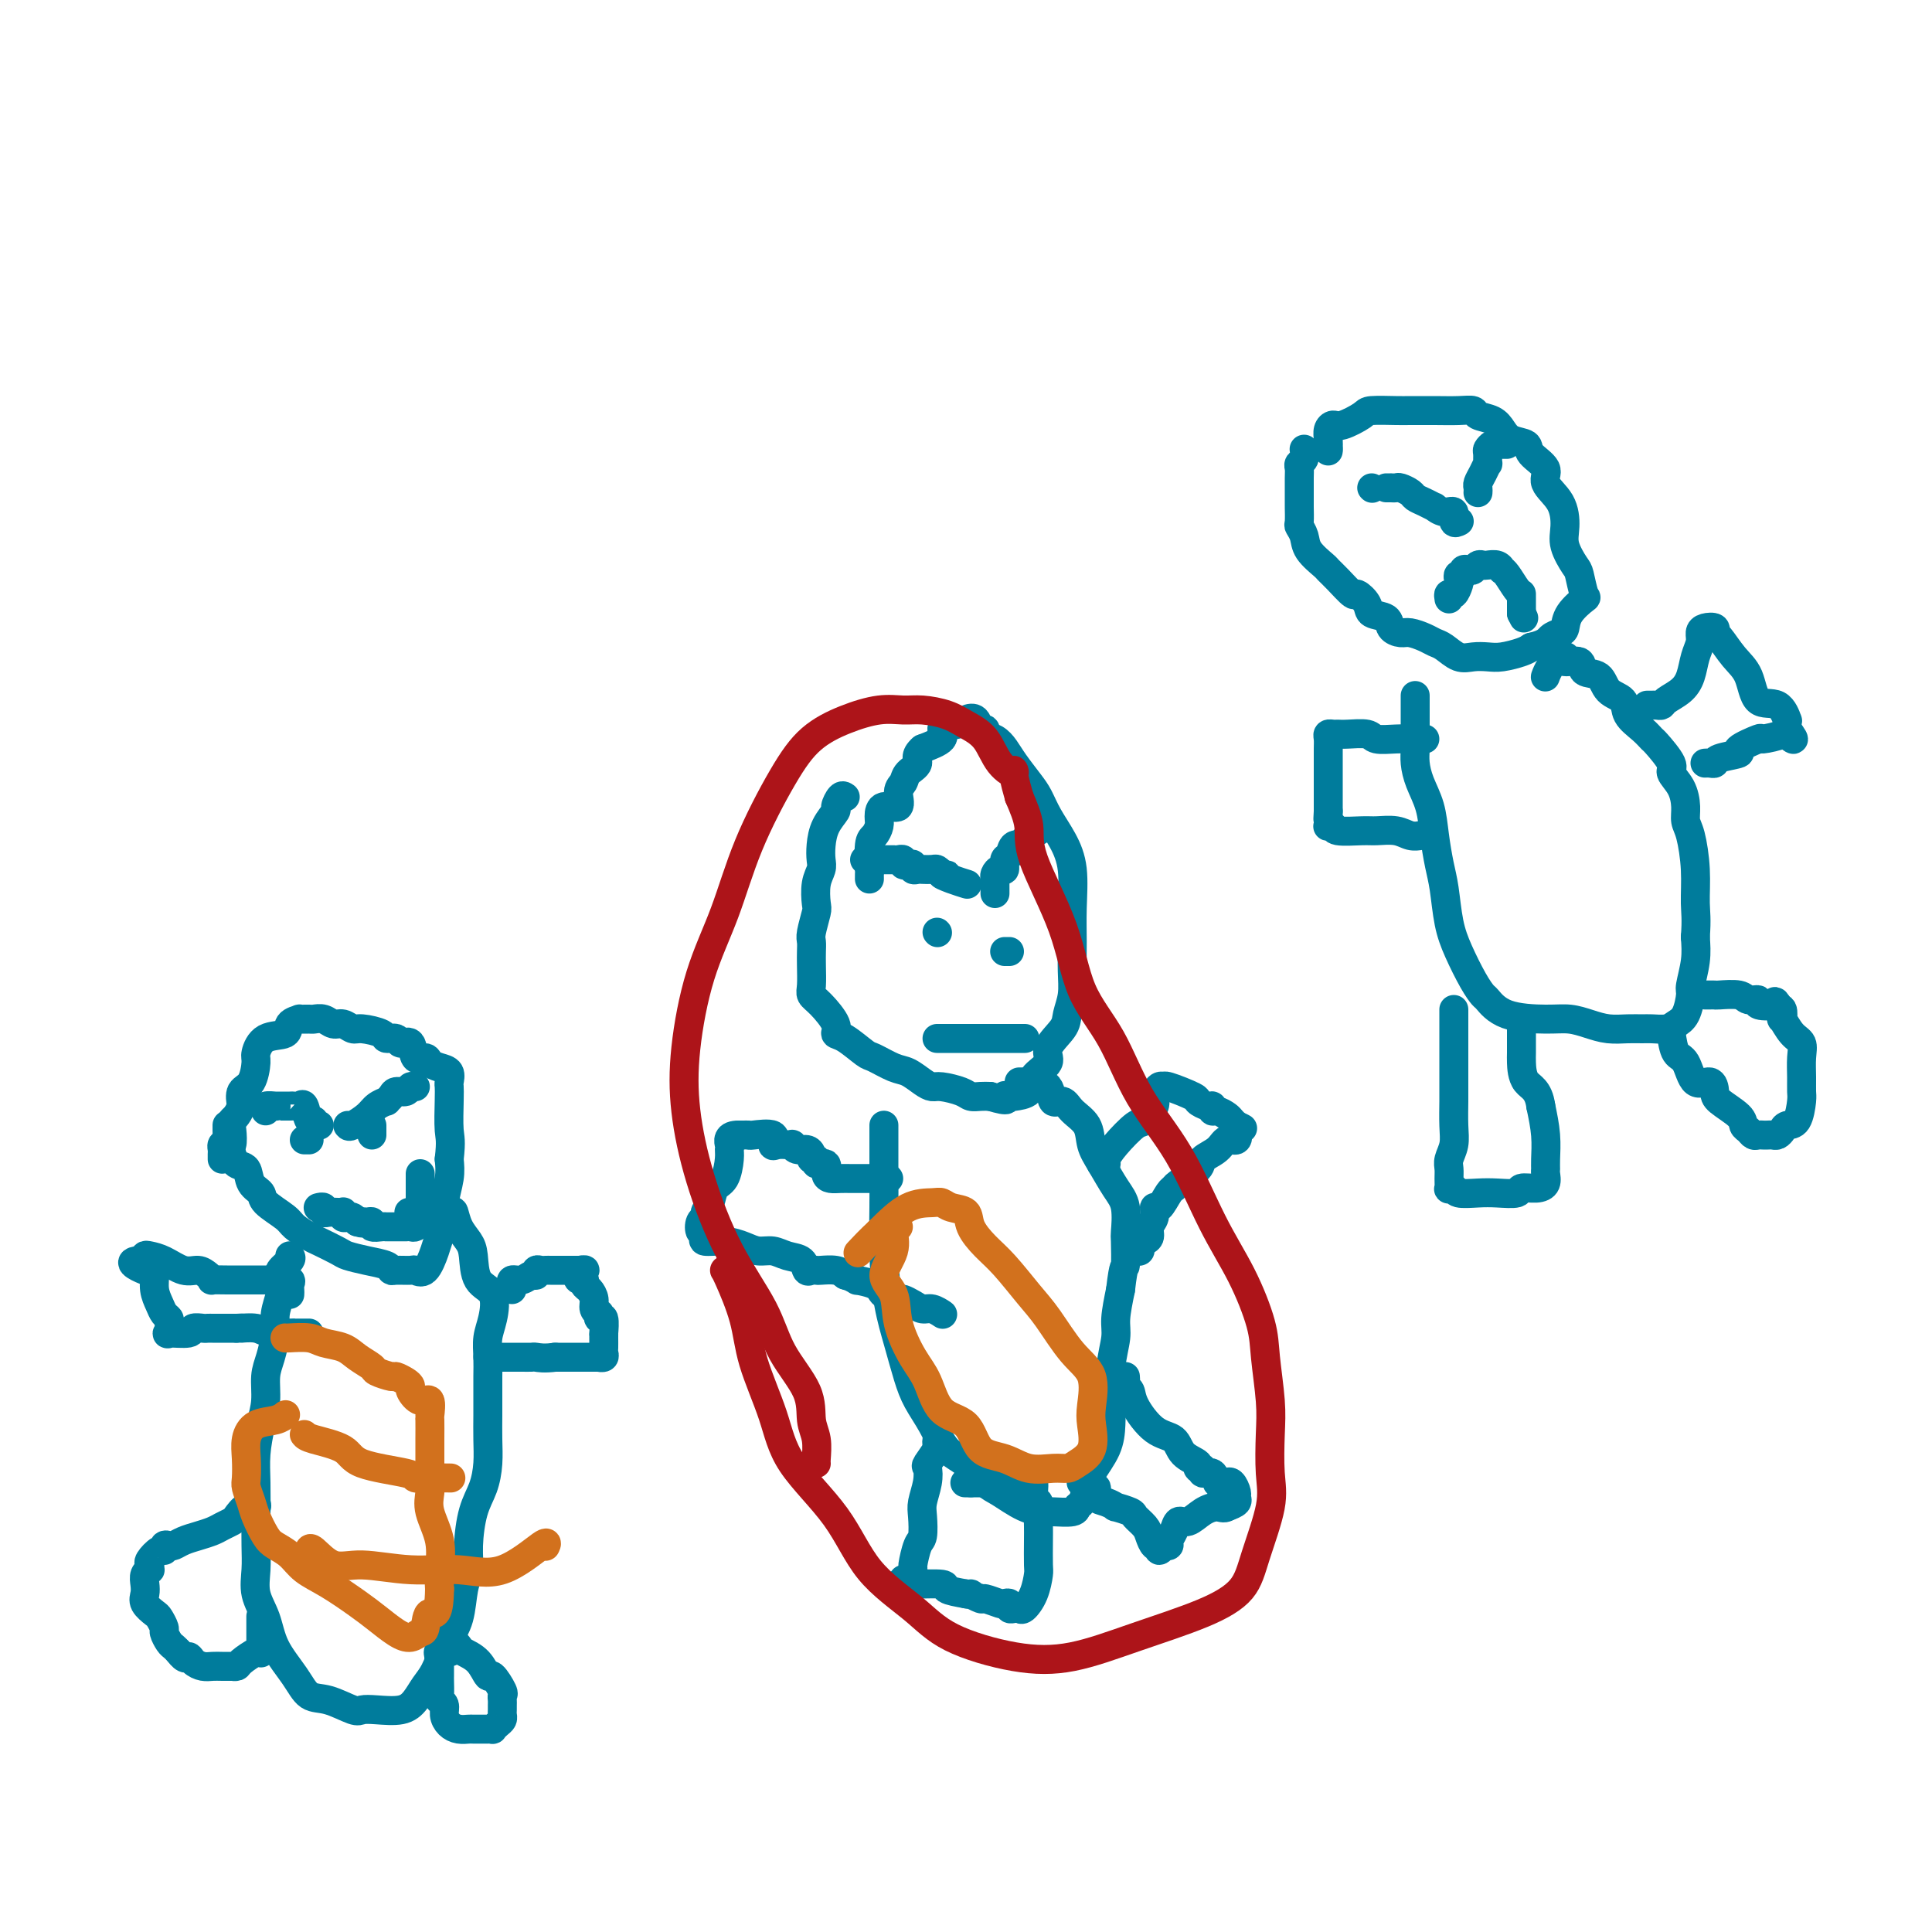 <svg viewBox='0 0 400 400' version='1.1' xmlns='http://www.w3.org/2000/svg' xmlns:xlink='http://www.w3.org/1999/xlink'><g fill='none' stroke='#007C9C' stroke-width='6' stroke-linecap='round' stroke-linejoin='round'><path d='M270,93c0.113,0.754 0.227,1.508 0,2c-0.227,0.492 -0.793,0.721 -1,1c-0.207,0.279 -0.055,0.607 0,1c0.055,0.393 0.014,0.850 0,2c-0.014,1.150 -0.000,2.993 0,4c0.000,1.007 -0.013,1.178 0,2c0.013,0.822 0.053,2.294 0,3c-0.053,0.706 -0.197,0.647 0,1c0.197,0.353 0.737,1.118 1,2c0.263,0.882 0.249,1.880 1,3c0.751,1.120 2.266,2.361 3,3c0.734,0.639 0.687,0.674 1,1c0.313,0.326 0.985,0.942 2,2c1.015,1.058 2.374,2.559 3,3c0.626,0.441 0.520,-0.177 1,0c0.480,0.177 1.546,1.147 2,2c0.454,0.853 0.294,1.587 1,2c0.706,0.413 2.276,0.506 3,1c0.724,0.494 0.603,1.390 1,2c0.397,0.610 1.313,0.936 2,1c0.687,0.064 1.146,-0.133 2,0c0.854,0.133 2.104,0.596 3,1c0.896,0.404 1.436,0.749 2,1c0.564,0.251 1.150,0.408 2,1c0.850,0.592 1.964,1.620 3,2c1.036,0.380 1.993,0.113 3,0c1.007,-0.113 2.064,-0.072 3,0c0.936,0.072 1.752,0.173 3,0c1.248,-0.173 2.928,-0.621 4,-1c1.072,-0.379 1.536,-0.690 2,-1'/><path d='M317,134c3.120,-0.708 3.422,-1.479 4,-2c0.578,-0.521 1.434,-0.791 2,-1c0.566,-0.209 0.842,-0.357 1,-1c0.158,-0.643 0.198,-1.780 1,-3c0.802,-1.220 2.365,-2.521 3,-3c0.635,-0.479 0.342,-0.136 0,-1c-0.342,-0.864 -0.733,-2.937 -1,-4c-0.267,-1.063 -0.409,-1.117 -1,-2c-0.591,-0.883 -1.630,-2.595 -2,-4c-0.370,-1.405 -0.072,-2.501 0,-4c0.072,-1.499 -0.083,-3.400 -1,-5c-0.917,-1.600 -2.595,-2.900 -3,-4c-0.405,-1.100 0.463,-1.999 0,-3c-0.463,-1.001 -2.258,-2.103 -3,-3c-0.742,-0.897 -0.430,-1.588 -1,-2c-0.570,-0.412 -2.021,-0.545 -3,-1c-0.979,-0.455 -1.485,-1.232 -2,-2c-0.515,-0.768 -1.038,-1.526 -2,-2c-0.962,-0.474 -2.362,-0.663 -3,-1c-0.638,-0.337 -0.513,-0.822 -1,-1c-0.487,-0.178 -1.584,-0.048 -3,0c-1.416,0.048 -3.150,0.015 -5,0c-1.850,-0.015 -3.815,-0.010 -5,0c-1.185,0.010 -1.588,0.027 -3,0c-1.412,-0.027 -3.832,-0.096 -5,0c-1.168,0.096 -1.083,0.357 -2,1c-0.917,0.643 -2.834,1.667 -4,2c-1.166,0.333 -1.581,-0.024 -2,0c-0.419,0.024 -0.844,0.430 -1,1c-0.156,0.570 -0.045,1.306 0,2c0.045,0.694 0.022,1.347 0,2'/><path d='M275,93c0.000,0.667 0.000,0.333 0,0'/><path d='M284,101c0.000,0.000 0.100,0.100 0.1,0.1'/><path d='M287,101c0.449,0.002 0.898,0.003 1,0c0.102,-0.003 -0.142,-0.012 0,0c0.142,0.012 0.670,0.044 1,0c0.330,-0.044 0.460,-0.165 1,0c0.540,0.165 1.488,0.618 2,1c0.512,0.382 0.588,0.695 1,1c0.412,0.305 1.162,0.601 2,1c0.838,0.399 1.765,0.899 2,1c0.235,0.101 -0.220,-0.197 0,0c0.220,0.197 1.117,0.890 2,1c0.883,0.110 1.752,-0.362 2,0c0.248,0.362 -0.126,1.559 0,2c0.126,0.441 0.750,0.126 1,0c0.250,-0.126 0.125,-0.063 0,0'/><path d='M306,102c0.022,-0.353 0.044,-0.706 0,-1c-0.044,-0.294 -0.155,-0.531 0,-1c0.155,-0.469 0.577,-1.172 1,-2c0.423,-0.828 0.849,-1.781 1,-2c0.151,-0.219 0.029,0.295 0,0c-0.029,-0.295 0.035,-1.400 0,-2c-0.035,-0.600 -0.168,-0.697 0,-1c0.168,-0.303 0.637,-0.813 1,-1c0.363,-0.187 0.619,-0.050 1,0c0.381,0.050 0.886,0.013 1,0c0.114,-0.013 -0.161,-0.004 0,0c0.161,0.004 0.760,0.001 1,0c0.240,-0.001 0.120,-0.001 0,0'/><path d='M300,124c-0.084,-0.478 -0.167,-0.955 0,-1c0.167,-0.045 0.585,0.343 1,0c0.415,-0.343 0.828,-1.416 1,-2c0.172,-0.584 0.101,-0.679 0,-1c-0.101,-0.321 -0.234,-0.870 0,-1c0.234,-0.130 0.836,0.157 1,0c0.164,-0.157 -0.111,-0.760 0,-1c0.111,-0.240 0.606,-0.117 1,0c0.394,0.117 0.686,0.226 1,0c0.314,-0.226 0.648,-0.789 1,-1c0.352,-0.211 0.721,-0.071 1,0c0.279,0.071 0.469,0.073 1,0c0.531,-0.073 1.403,-0.219 2,0c0.597,0.219 0.920,0.805 1,1c0.080,0.195 -0.084,-0.000 0,0c0.084,0.000 0.415,0.195 1,1c0.585,0.805 1.425,2.219 2,3c0.575,0.781 0.886,0.930 1,1c0.114,0.070 0.030,0.060 0,0c-0.030,-0.060 -0.008,-0.171 0,0c0.008,0.171 0.002,0.623 0,1c-0.002,0.377 -0.001,0.678 0,1c0.001,0.322 0.000,0.663 0,1c-0.000,0.337 -0.000,0.668 0,1'/><path d='M315,127c0.833,1.667 0.417,0.833 0,0'/><path d='M47,233c0.002,-0.057 0.004,-0.115 0,0c-0.004,0.115 -0.013,0.402 0,1c0.013,0.598 0.049,1.506 0,2c-0.049,0.494 -0.183,0.573 0,1c0.183,0.427 0.684,1.203 1,2c0.316,0.797 0.449,1.616 1,2c0.551,0.384 1.520,0.333 2,1c0.480,0.667 0.469,2.051 1,3c0.531,0.949 1.603,1.463 2,2c0.397,0.537 0.121,1.099 1,2c0.879,0.901 2.915,2.143 4,3c1.085,0.857 1.220,1.329 2,2c0.780,0.671 2.206,1.542 3,2c0.794,0.458 0.955,0.504 2,1c1.045,0.496 2.973,1.443 4,2c1.027,0.557 1.152,0.724 2,1c0.848,0.276 2.420,0.663 4,1c1.580,0.337 3.168,0.625 4,1c0.832,0.375 0.908,0.836 1,1c0.092,0.164 0.199,0.031 1,0c0.801,-0.031 2.294,0.039 3,0c0.706,-0.039 0.624,-0.187 1,0c0.376,0.187 1.210,0.708 2,0c0.790,-0.708 1.536,-2.646 2,-4c0.464,-1.354 0.646,-2.122 1,-3c0.354,-0.878 0.878,-1.864 1,-3c0.122,-1.136 -0.160,-2.421 0,-4c0.160,-1.579 0.760,-3.451 1,-5c0.240,-1.549 0.120,-2.774 0,-4'/><path d='M93,240c0.465,-3.981 0.126,-4.432 0,-6c-0.126,-1.568 -0.039,-4.251 0,-6c0.039,-1.749 0.032,-2.562 0,-3c-0.032,-0.438 -0.087,-0.500 0,-1c0.087,-0.500 0.318,-1.437 0,-2c-0.318,-0.563 -1.183,-0.751 -2,-1c-0.817,-0.249 -1.585,-0.559 -2,-1c-0.415,-0.441 -0.477,-1.012 -1,-1c-0.523,0.012 -1.507,0.606 -2,0c-0.493,-0.606 -0.497,-2.414 -1,-3c-0.503,-0.586 -1.507,0.049 -2,0c-0.493,-0.049 -0.474,-0.783 -1,-1c-0.526,-0.217 -1.597,0.081 -2,0c-0.403,-0.081 -0.138,-0.543 -1,-1c-0.862,-0.457 -2.849,-0.911 -4,-1c-1.151,-0.089 -1.464,0.186 -2,0c-0.536,-0.186 -1.294,-0.835 -2,-1c-0.706,-0.165 -1.360,0.152 -2,0c-0.640,-0.152 -1.266,-0.773 -2,-1c-0.734,-0.227 -1.577,-0.059 -2,0c-0.423,0.059 -0.425,0.009 -1,0c-0.575,-0.009 -1.722,0.023 -2,0c-0.278,-0.023 0.314,-0.101 0,0c-0.314,0.101 -1.534,0.381 -2,1c-0.466,0.619 -0.179,1.577 -1,2c-0.821,0.423 -2.749,0.311 -4,1c-1.251,0.689 -1.824,2.179 -2,3c-0.176,0.821 0.046,0.973 0,2c-0.046,1.027 -0.358,2.930 -1,4c-0.642,1.070 -1.612,1.306 -2,2c-0.388,0.694 -0.194,1.847 0,3'/><path d='M50,229c-0.914,2.308 -1.699,2.579 -2,3c-0.301,0.421 -0.119,0.991 0,2c0.119,1.009 0.176,2.455 0,3c-0.176,0.545 -0.583,0.188 -1,0c-0.417,-0.188 -0.844,-0.208 -1,0c-0.156,0.208 -0.042,0.643 0,1c0.042,0.357 0.011,0.634 0,1c-0.011,0.366 -0.003,0.819 0,1c0.003,0.181 0.002,0.091 0,0'/><path d='M55,230c-0.231,-0.423 -0.461,-0.845 0,-1c0.461,-0.155 1.615,-0.042 2,0c0.385,0.042 0.001,0.012 0,0c-0.001,-0.012 0.381,-0.006 1,0c0.619,0.006 1.475,0.013 2,0c0.525,-0.013 0.719,-0.047 1,0c0.281,0.047 0.649,0.174 1,0c0.351,-0.174 0.686,-0.649 1,0c0.314,0.649 0.606,2.423 1,3c0.394,0.577 0.890,-0.041 1,0c0.110,0.041 -0.167,0.743 0,1c0.167,0.257 0.777,0.069 1,0c0.223,-0.069 0.060,-0.019 0,0c-0.060,0.019 -0.017,0.005 0,0c0.017,-0.005 0.009,-0.003 0,0'/><path d='M72,233c0.127,0.174 0.254,0.349 1,0c0.746,-0.349 2.112,-1.220 3,-2c0.888,-0.780 1.298,-1.467 2,-2c0.702,-0.533 1.698,-0.912 2,-1c0.302,-0.088 -0.088,0.116 0,0c0.088,-0.116 0.654,-0.553 1,-1c0.346,-0.447 0.471,-0.904 1,-1c0.529,-0.096 1.461,0.170 2,0c0.539,-0.170 0.683,-0.777 1,-1c0.317,-0.223 0.805,-0.064 1,0c0.195,0.064 0.098,0.032 0,0'/><path d='M77,233c0.000,0.311 0.000,0.622 0,1c0.000,0.378 0.000,0.822 0,1c0.000,0.178 0.000,0.089 0,0'/><path d='M63,236c0.417,0.000 0.833,0.000 1,0c0.167,0.000 0.083,0.000 0,0'/><path d='M66,250c-0.118,0.030 -0.235,0.061 0,0c0.235,-0.061 0.823,-0.212 1,0c0.177,0.212 -0.058,0.788 0,1c0.058,0.212 0.407,0.061 1,0c0.593,-0.061 1.430,-0.030 2,0c0.570,0.030 0.874,0.060 1,0c0.126,-0.060 0.075,-0.209 0,0c-0.075,0.209 -0.175,0.778 0,1c0.175,0.222 0.624,0.098 1,0c0.376,-0.098 0.679,-0.171 1,0c0.321,0.171 0.661,0.585 1,1'/><path d='M74,253c1.422,0.460 0.976,0.109 1,0c0.024,-0.109 0.518,0.023 1,0c0.482,-0.023 0.951,-0.202 1,0c0.049,0.202 -0.323,0.786 0,1c0.323,0.214 1.342,0.057 2,0c0.658,-0.057 0.955,-0.015 1,0c0.045,0.015 -0.160,0.004 0,0c0.160,-0.004 0.687,-0.001 1,0c0.313,0.001 0.412,0.001 1,0c0.588,-0.001 1.664,-0.004 2,0c0.336,0.004 -0.068,0.013 0,0c0.068,-0.013 0.607,-0.050 1,0c0.393,0.050 0.641,0.186 1,0c0.359,-0.186 0.828,-0.694 1,-1c0.172,-0.306 0.046,-0.411 0,-1c-0.046,-0.589 -0.012,-1.663 0,-2c0.012,-0.337 0.003,0.063 0,0c-0.003,-0.063 -0.001,-0.589 0,-1c0.001,-0.411 0.000,-0.705 0,-1'/><path d='M87,248c0.000,-0.932 0.000,-0.761 0,-1c0.000,-0.239 0.000,-0.887 0,-1c0.000,-0.113 0.000,0.310 0,0c0.000,-0.310 0.000,-1.353 0,-2c0.000,-0.647 0.000,-0.899 0,-1c0.000,-0.101 0.000,-0.050 0,0'/><path d='M175,165c-0.295,-0.213 -0.591,-0.427 -1,0c-0.409,0.427 -0.933,1.493 -1,2c-0.067,0.507 0.323,0.453 0,1c-0.323,0.547 -1.358,1.695 -2,3c-0.642,1.305 -0.890,2.766 -1,4c-0.110,1.234 -0.081,2.240 0,3c0.081,0.760 0.214,1.275 0,2c-0.214,0.725 -0.775,1.661 -1,3c-0.225,1.339 -0.113,3.082 0,4c0.113,0.918 0.226,1.010 0,2c-0.226,0.990 -0.792,2.877 -1,4c-0.208,1.123 -0.057,1.480 0,2c0.057,0.520 0.020,1.201 0,2c-0.020,0.799 -0.022,1.716 0,3c0.022,1.284 0.068,2.936 0,4c-0.068,1.064 -0.249,1.540 0,2c0.249,0.460 0.928,0.905 2,2c1.072,1.095 2.536,2.842 3,4c0.464,1.158 -0.073,1.729 0,2c0.073,0.271 0.757,0.243 2,1c1.243,0.757 3.047,2.300 4,3c0.953,0.700 1.057,0.556 2,1c0.943,0.444 2.726,1.477 4,2c1.274,0.523 2.040,0.535 3,1c0.960,0.465 2.116,1.382 3,2c0.884,0.618 1.497,0.936 2,1c0.503,0.064 0.897,-0.127 2,0c1.103,0.127 2.914,0.570 4,1c1.086,0.430 1.446,0.847 2,1c0.554,0.153 1.301,0.044 2,0c0.699,-0.044 1.349,-0.022 2,0'/><path d='M205,227c4.644,1.394 3.255,0.379 3,0c-0.255,-0.379 0.623,-0.121 1,0c0.377,0.121 0.252,0.105 1,0c0.748,-0.105 2.369,-0.300 3,-1c0.631,-0.700 0.273,-1.905 1,-3c0.727,-1.095 2.538,-2.080 3,-3c0.462,-0.920 -0.426,-1.774 0,-3c0.426,-1.226 2.167,-2.826 3,-4c0.833,-1.174 0.759,-1.924 1,-3c0.241,-1.076 0.798,-2.478 1,-4c0.202,-1.522 0.049,-3.165 0,-5c-0.049,-1.835 0.005,-3.862 0,-6c-0.005,-2.138 -0.071,-4.386 0,-7c0.071,-2.614 0.277,-5.594 0,-8c-0.277,-2.406 -1.036,-4.237 -2,-6c-0.964,-1.763 -2.131,-3.459 -3,-5c-0.869,-1.541 -1.440,-2.927 -2,-4c-0.560,-1.073 -1.111,-1.831 -2,-3c-0.889,-1.169 -2.118,-2.748 -3,-4c-0.882,-1.252 -1.416,-2.176 -2,-3c-0.584,-0.824 -1.216,-1.549 -2,-2c-0.784,-0.451 -1.719,-0.630 -2,-1c-0.281,-0.370 0.090,-0.932 0,-1c-0.090,-0.068 -0.643,0.360 -1,0c-0.357,-0.360 -0.517,-1.506 -1,-2c-0.483,-0.494 -1.289,-0.337 -2,0c-0.711,0.337 -1.326,0.853 -2,1c-0.674,0.147 -1.408,-0.074 -2,0c-0.592,0.074 -1.044,0.443 -1,1c0.044,0.557 0.584,1.302 0,2c-0.584,0.698 -2.292,1.349 -4,2'/><path d='M191,155c-1.818,1.514 -0.863,2.298 -1,3c-0.137,0.702 -1.368,1.321 -2,2c-0.632,0.679 -0.667,1.417 -1,2c-0.333,0.583 -0.964,1.009 -1,2c-0.036,0.991 0.524,2.545 0,3c-0.524,0.455 -2.130,-0.191 -3,0c-0.870,0.191 -1.004,1.218 -1,2c0.004,0.782 0.145,1.319 0,2c-0.145,0.681 -0.575,1.507 -1,2c-0.425,0.493 -0.846,0.654 -1,2c-0.154,1.346 -0.041,3.876 0,5c0.041,1.124 0.011,0.841 0,1c-0.011,0.159 -0.003,0.760 0,1c0.003,0.240 0.002,0.120 0,0'/><path d='M179,178c0.335,0.000 0.671,0.000 1,0c0.329,-0.000 0.653,-0.000 1,0c0.347,0.000 0.719,0.000 1,0c0.281,-0.000 0.472,-0.001 1,0c0.528,0.001 1.395,0.004 2,0c0.605,-0.004 0.949,-0.015 1,0c0.051,0.015 -0.193,0.056 0,0c0.193,-0.056 0.821,-0.207 1,0c0.179,0.207 -0.092,0.774 0,1c0.092,0.226 0.549,0.113 1,0c0.451,-0.113 0.898,-0.226 1,0c0.102,0.226 -0.141,0.792 0,1c0.141,0.208 0.668,0.059 1,0c0.332,-0.059 0.471,-0.026 1,0c0.529,0.026 1.450,0.045 2,0c0.550,-0.045 0.729,-0.156 1,0c0.271,0.156 0.636,0.578 1,1'/><path d='M195,181c2.403,0.420 0.409,-0.031 0,0c-0.409,0.031 0.767,0.544 2,1c1.233,0.456 2.524,0.853 3,1c0.476,0.147 0.136,0.042 0,0c-0.136,-0.042 -0.068,-0.021 0,0'/><path d='M206,185c0.002,-0.334 0.003,-0.668 0,-1c-0.003,-0.332 -0.011,-0.661 0,-1c0.011,-0.339 0.041,-0.686 0,-1c-0.041,-0.314 -0.151,-0.593 0,-1c0.151,-0.407 0.564,-0.940 1,-1c0.436,-0.060 0.895,0.353 1,0c0.105,-0.353 -0.145,-1.472 0,-2c0.145,-0.528 0.684,-0.467 1,-1c0.316,-0.533 0.410,-1.662 1,-2c0.590,-0.338 1.678,0.116 2,0c0.322,-0.116 -0.120,-0.802 0,-1c0.120,-0.198 0.803,0.090 1,0c0.197,-0.090 -0.092,-0.560 0,-1c0.092,-0.440 0.563,-0.849 1,-1c0.437,-0.151 0.839,-0.043 1,0c0.161,0.043 0.080,0.022 0,0'/><path d='M194,193c0.000,0.000 0.100,0.100 0.1,0.1'/><path d='M208,197c0.417,0.000 0.833,0.000 1,0c0.167,0.000 0.083,0.000 0,0'/><path d='M194,215c0.429,0.000 0.859,0.000 1,0c0.141,0.000 -0.005,-0.000 0,0c0.005,0.000 0.161,0.000 1,0c0.839,-0.000 2.361,0.000 3,0c0.639,0.000 0.395,0.000 1,0c0.605,0.000 2.060,0.000 3,0c0.940,-0.000 1.364,0.000 2,0c0.636,0.000 1.484,-0.000 2,0c0.516,0.000 0.699,0.000 1,0c0.301,0.000 0.720,0.000 1,0c0.280,0.000 0.422,0.000 1,0c0.578,0.000 1.594,0.000 2,0c0.406,-0.000 0.203,0.000 0,0'/><path d='M60,260c0.224,0.239 0.448,0.479 0,1c-0.448,0.521 -1.569,1.324 -2,2c-0.431,0.676 -0.171,1.227 0,2c0.171,0.773 0.252,1.770 0,3c-0.252,1.230 -0.837,2.695 -1,4c-0.163,1.305 0.097,2.451 0,4c-0.097,1.549 -0.552,3.501 -1,5c-0.448,1.499 -0.891,2.544 -1,4c-0.109,1.456 0.114,3.322 0,5c-0.114,1.678 -0.567,3.168 -1,5c-0.433,1.832 -0.848,4.004 -1,6c-0.152,1.996 -0.043,3.814 0,6c0.043,2.186 0.018,4.740 0,7c-0.018,2.260 -0.029,4.227 0,6c0.029,1.773 0.097,3.352 0,5c-0.097,1.648 -0.361,3.367 0,5c0.361,1.633 1.347,3.182 2,5c0.653,1.818 0.973,3.906 2,6c1.027,2.094 2.760,4.193 4,6c1.240,1.807 1.985,3.321 3,4c1.015,0.679 2.298,0.523 4,1c1.702,0.477 3.821,1.587 5,2c1.179,0.413 1.418,0.130 2,0c0.582,-0.130 1.507,-0.105 3,0c1.493,0.105 3.555,0.291 5,0c1.445,-0.291 2.274,-1.057 3,-2c0.726,-0.943 1.349,-2.062 2,-3c0.651,-0.938 1.329,-1.697 2,-3c0.671,-1.303 1.336,-3.152 2,-5'/><path d='M92,341c1.564,-2.747 2.474,-4.114 3,-6c0.526,-1.886 0.669,-4.292 1,-6c0.331,-1.708 0.849,-2.717 1,-4c0.151,-1.283 -0.065,-2.838 0,-5c0.065,-2.162 0.410,-4.931 1,-7c0.590,-2.069 1.426,-3.438 2,-5c0.574,-1.562 0.886,-3.316 1,-5c0.114,-1.684 0.031,-3.296 0,-5c-0.031,-1.704 -0.009,-3.498 0,-5c0.009,-1.502 0.005,-2.710 0,-4c-0.005,-1.290 -0.013,-2.660 0,-4c0.013,-1.340 0.046,-2.649 0,-4c-0.046,-1.351 -0.169,-2.742 0,-4c0.169,-1.258 0.632,-2.381 1,-4c0.368,-1.619 0.642,-3.735 0,-5c-0.642,-1.265 -2.200,-1.681 -3,-3c-0.800,-1.319 -0.842,-3.541 -1,-5c-0.158,-1.459 -0.431,-2.156 -1,-3c-0.569,-0.844 -1.435,-1.834 -2,-3c-0.565,-1.166 -0.828,-2.509 -1,-3c-0.172,-0.491 -0.253,-0.132 -1,0c-0.747,0.132 -2.159,0.035 -3,0c-0.841,-0.035 -1.111,-0.010 -2,0c-0.889,0.010 -2.397,0.003 -3,0c-0.603,-0.003 -0.302,-0.001 0,0'/><path d='M183,233c0.000,-0.032 0.000,-0.064 0,0c-0.000,0.064 -0.001,0.225 0,1c0.001,0.775 0.002,2.165 0,4c-0.002,1.835 -0.009,4.116 0,6c0.009,1.884 0.033,3.371 0,6c-0.033,2.629 -0.123,6.400 0,10c0.123,3.600 0.459,7.028 1,10c0.541,2.972 1.288,5.489 2,8c0.712,2.511 1.390,5.016 2,7c0.610,1.984 1.154,3.445 2,5c0.846,1.555 1.996,3.202 3,5c1.004,1.798 1.864,3.746 3,5c1.136,1.254 2.549,1.814 4,3c1.451,1.186 2.939,2.997 4,4c1.061,1.003 1.696,1.198 3,2c1.304,0.802 3.277,2.211 5,3c1.723,0.789 3.197,0.956 4,1c0.803,0.044 0.937,-0.036 2,0c1.063,0.036 3.056,0.188 4,0c0.944,-0.188 0.838,-0.716 1,-1c0.162,-0.284 0.593,-0.322 1,-1c0.407,-0.678 0.789,-1.995 1,-3c0.211,-1.005 0.252,-1.698 1,-3c0.748,-1.302 2.204,-3.212 3,-5c0.796,-1.788 0.930,-3.452 1,-5c0.070,-1.548 0.074,-2.978 0,-5c-0.074,-2.022 -0.226,-4.635 0,-7c0.226,-2.365 0.830,-4.483 1,-6c0.170,-1.517 -0.094,-2.433 0,-4c0.094,-1.567 0.547,-3.783 1,-6'/><path d='M232,267c0.689,-5.948 0.912,-4.319 1,-5c0.088,-0.681 0.042,-3.673 0,-5c-0.042,-1.327 -0.081,-0.991 0,-2c0.081,-1.009 0.283,-3.365 0,-5c-0.283,-1.635 -1.052,-2.548 -2,-4c-0.948,-1.452 -2.074,-3.441 -3,-5c-0.926,-1.559 -1.653,-2.688 -2,-4c-0.347,-1.312 -0.315,-2.807 -1,-4c-0.685,-1.193 -2.089,-2.085 -3,-3c-0.911,-0.915 -1.330,-1.853 -2,-2c-0.670,-0.147 -1.590,0.496 -2,0c-0.410,-0.496 -0.309,-2.133 -1,-3c-0.691,-0.867 -2.175,-0.964 -3,-1c-0.825,-0.036 -0.992,-0.010 -1,0c-0.008,0.010 0.142,0.003 0,0c-0.142,-0.003 -0.577,-0.001 -1,0c-0.423,0.001 -0.835,0.000 -1,0c-0.165,-0.000 -0.082,-0.000 0,0'/><path d='M293,144c0.000,0.525 0.000,1.050 0,1c-0.000,-0.050 -0.001,-0.674 0,0c0.001,0.674 0.002,2.647 0,4c-0.002,1.353 -0.008,2.086 0,3c0.008,0.914 0.029,2.010 0,3c-0.029,0.990 -0.110,1.874 0,3c0.110,1.126 0.411,2.493 1,4c0.589,1.507 1.467,3.154 2,5c0.533,1.846 0.722,3.892 1,6c0.278,2.108 0.644,4.280 1,6c0.356,1.720 0.701,2.990 1,5c0.299,2.010 0.551,4.760 1,7c0.449,2.240 1.095,3.969 2,6c0.905,2.031 2.069,4.362 3,6c0.931,1.638 1.631,2.582 2,3c0.369,0.418 0.408,0.311 1,1c0.592,0.689 1.736,2.174 4,3c2.264,0.826 5.649,0.992 8,1c2.351,0.008 3.670,-0.141 5,0c1.330,0.141 2.673,0.574 4,1c1.327,0.426 2.638,0.847 4,1c1.362,0.153 2.773,0.038 4,0c1.227,-0.038 2.269,0.000 3,0c0.731,-0.000 1.153,-0.039 2,0c0.847,0.039 2.121,0.154 3,0c0.879,-0.154 1.364,-0.578 2,-1c0.636,-0.422 1.425,-0.842 2,-2c0.575,-1.158 0.938,-3.053 1,-4c0.062,-0.947 -0.176,-0.947 0,-2c0.176,-1.053 0.764,-3.158 1,-5c0.236,-1.842 0.118,-3.421 0,-5'/><path d='M351,194c0.298,-3.739 0.042,-5.087 0,-7c-0.042,-1.913 0.131,-4.392 0,-7c-0.131,-2.608 -0.565,-5.346 -1,-7c-0.435,-1.654 -0.870,-2.222 -1,-3c-0.130,-0.778 0.046,-1.764 0,-3c-0.046,-1.236 -0.312,-2.722 -1,-4c-0.688,-1.278 -1.797,-2.348 -2,-3c-0.203,-0.652 0.499,-0.887 0,-2c-0.499,-1.113 -2.198,-3.103 -3,-4c-0.802,-0.897 -0.708,-0.700 -1,-1c-0.292,-0.300 -0.969,-1.096 -2,-2c-1.031,-0.904 -2.417,-1.914 -3,-3c-0.583,-1.086 -0.363,-2.246 -1,-3c-0.637,-0.754 -2.129,-1.101 -3,-2c-0.871,-0.899 -1.119,-2.350 -2,-3c-0.881,-0.650 -2.393,-0.499 -3,-1c-0.607,-0.501 -0.308,-1.652 -1,-2c-0.692,-0.348 -2.374,0.109 -3,0c-0.626,-0.109 -0.196,-0.782 0,-1c0.196,-0.218 0.158,0.019 0,0c-0.158,-0.019 -0.434,-0.292 -1,0c-0.566,0.292 -1.420,1.151 -2,2c-0.580,0.849 -0.887,1.690 -1,2c-0.113,0.310 -0.032,0.089 0,0c0.032,-0.089 0.016,-0.044 0,0'/><path d='M301,209c-0.000,0.400 -0.000,0.799 0,1c0.000,0.201 0.000,0.202 0,1c-0.000,0.798 -0.000,2.391 0,3c0.000,0.609 0.000,0.233 0,1c-0.000,0.767 -0.000,2.676 0,4c0.000,1.324 0.001,2.062 0,3c-0.001,0.938 -0.004,2.075 0,3c0.004,0.925 0.015,1.637 0,3c-0.015,1.363 -0.057,3.376 0,5c0.057,1.624 0.212,2.859 0,4c-0.212,1.141 -0.790,2.187 -1,3c-0.210,0.813 -0.053,1.394 0,2c0.053,0.606 0.001,1.238 0,2c-0.001,0.762 0.050,1.654 0,2c-0.050,0.346 -0.202,0.145 0,0c0.202,-0.145 0.759,-0.234 1,0c0.241,0.234 0.167,0.791 1,1c0.833,0.209 2.572,0.071 4,0c1.428,-0.071 2.544,-0.073 4,0c1.456,0.073 3.252,0.223 4,0c0.748,-0.223 0.449,-0.819 1,-1c0.551,-0.181 1.951,0.053 3,0c1.049,-0.053 1.746,-0.392 2,-1c0.254,-0.608 0.065,-1.483 0,-2c-0.065,-0.517 -0.007,-0.675 0,-1c0.007,-0.325 -0.037,-0.818 0,-2c0.037,-1.182 0.153,-3.052 0,-5c-0.153,-1.948 -0.577,-3.974 -1,-6'/><path d='M319,229c-0.464,-3.539 -2.124,-3.885 -3,-5c-0.876,-1.115 -0.967,-2.998 -1,-4c-0.033,-1.002 -0.009,-1.124 0,-2c0.009,-0.876 0.002,-2.508 0,-3c-0.002,-0.492 -0.001,0.155 0,0c0.001,-0.155 0.000,-1.114 0,-2c-0.000,-0.886 -0.000,-1.700 0,-2c0.000,-0.300 0.000,-0.086 0,0c-0.000,0.086 -0.000,0.043 0,0'/><path d='M346,214c0.235,1.589 0.469,3.178 1,4c0.531,0.822 1.358,0.877 2,2c0.642,1.123 1.101,3.316 2,4c0.899,0.684 2.240,-0.139 3,0c0.760,0.139 0.939,1.241 1,2c0.061,0.759 0.005,1.174 1,2c0.995,0.826 3.040,2.064 4,3c0.960,0.936 0.835,1.571 1,2c0.165,0.429 0.622,0.651 1,1c0.378,0.349 0.679,0.825 1,1c0.321,0.175 0.663,0.048 1,0c0.337,-0.048 0.668,-0.016 1,0c0.332,0.016 0.665,0.014 1,0c0.335,-0.014 0.671,-0.042 1,0c0.329,0.042 0.652,0.155 1,0c0.348,-0.155 0.720,-0.579 1,-1c0.280,-0.421 0.467,-0.839 1,-1c0.533,-0.161 1.410,-0.066 2,-1c0.590,-0.934 0.892,-2.898 1,-4c0.108,-1.102 0.024,-1.343 0,-2c-0.024,-0.657 0.014,-1.729 0,-3c-0.014,-1.271 -0.081,-2.741 0,-4c0.081,-1.259 0.310,-2.306 0,-3c-0.310,-0.694 -1.159,-1.034 -2,-2c-0.841,-0.966 -1.675,-2.559 -2,-3c-0.325,-0.441 -0.139,0.271 0,0c0.139,-0.271 0.233,-1.526 0,-2c-0.233,-0.474 -0.794,-0.166 -1,0c-0.206,0.166 -0.059,0.190 0,0c0.059,-0.190 0.029,-0.595 0,-1'/><path d='M368,208c-0.810,-1.255 -0.336,-0.393 -1,0c-0.664,0.393 -2.465,0.315 -3,0c-0.535,-0.315 0.197,-0.869 0,-1c-0.197,-0.131 -1.324,0.161 -2,0c-0.676,-0.161 -0.903,-0.775 -2,-1c-1.097,-0.225 -3.065,-0.060 -4,0c-0.935,0.060 -0.838,0.016 -1,0c-0.162,-0.016 -0.582,-0.004 -1,0c-0.418,0.004 -0.834,0.001 -1,0c-0.166,-0.001 -0.083,-0.001 0,0'/><path d='M341,146c0.446,-0.001 0.891,-0.003 1,0c0.109,0.003 -0.119,0.009 0,0c0.119,-0.009 0.585,-0.035 1,0c0.415,0.035 0.779,0.130 1,0c0.221,-0.130 0.298,-0.485 1,-1c0.702,-0.515 2.030,-1.188 3,-2c0.970,-0.812 1.582,-1.762 2,-3c0.418,-1.238 0.641,-2.763 1,-4c0.359,-1.237 0.852,-2.184 1,-3c0.148,-0.816 -0.050,-1.500 0,-2c0.050,-0.500 0.348,-0.815 1,-1c0.652,-0.185 1.659,-0.239 2,0c0.341,0.239 0.015,0.773 0,1c-0.015,0.227 0.282,0.149 1,1c0.718,0.851 1.856,2.632 3,4c1.144,1.368 2.292,2.324 3,4c0.708,1.676 0.974,4.074 2,5c1.026,0.926 2.811,0.381 4,1c1.189,0.619 1.783,2.403 2,3c0.217,0.597 0.059,0.007 0,0c-0.059,-0.007 -0.017,0.569 0,1c0.017,0.431 0.008,0.715 0,1'/><path d='M370,151c2.625,3.494 0.687,1.727 0,1c-0.687,-0.727 -0.124,-0.416 -1,0c-0.876,0.416 -3.191,0.937 -4,1c-0.809,0.063 -0.111,-0.333 -1,0c-0.889,0.333 -3.365,1.396 -4,2c-0.635,0.604 0.572,0.750 0,1c-0.572,0.250 -2.924,0.603 -4,1c-1.076,0.397 -0.876,0.838 -1,1c-0.124,0.162 -0.572,0.044 -1,0c-0.428,-0.044 -0.837,-0.012 -1,0c-0.163,0.012 -0.082,0.006 0,0'/><path d='M295,153c-0.859,0.001 -1.719,0.001 -2,0c-0.281,-0.001 0.015,-0.004 0,0c-0.015,0.004 -0.343,0.015 -1,0c-0.657,-0.015 -1.643,-0.057 -3,0c-1.357,0.057 -3.084,0.211 -4,0c-0.916,-0.211 -1.020,-0.789 -2,-1c-0.980,-0.211 -2.837,-0.054 -4,0c-1.163,0.054 -1.632,0.006 -2,0c-0.368,-0.006 -0.634,0.030 -1,0c-0.366,-0.030 -0.830,-0.125 -1,0c-0.170,0.125 -0.046,0.469 0,1c0.046,0.531 0.012,1.249 0,2c-0.012,0.751 -0.003,1.534 0,2c0.003,0.466 0.001,0.615 0,1c-0.001,0.385 -0.000,1.006 0,2c0.000,0.994 0.000,2.360 0,3c-0.000,0.640 -0.000,0.553 0,1c0.000,0.447 0.000,1.428 0,2c-0.000,0.572 -0.000,0.735 0,1c0.000,0.265 0.000,0.633 0,1'/><path d='M275,168c-0.153,2.657 -0.037,1.299 0,1c0.037,-0.299 -0.005,0.459 0,1c0.005,0.541 0.057,0.863 0,1c-0.057,0.137 -0.221,0.090 0,0c0.221,-0.090 0.828,-0.221 1,0c0.172,0.221 -0.092,0.795 1,1c1.092,0.205 3.540,0.041 5,0c1.460,-0.041 1.933,0.042 3,0c1.067,-0.042 2.729,-0.207 4,0c1.271,0.207 2.150,0.787 3,1c0.850,0.213 1.671,0.061 2,0c0.329,-0.061 0.164,-0.030 0,0'/><path d='M228,241c0.454,0.054 0.908,0.108 1,0c0.092,-0.108 -0.178,-0.379 0,-1c0.178,-0.621 0.803,-1.594 2,-3c1.197,-1.406 2.964,-3.246 4,-4c1.036,-0.754 1.339,-0.422 2,-1c0.661,-0.578 1.678,-2.066 2,-3c0.322,-0.934 -0.053,-1.315 0,-2c0.053,-0.685 0.534,-1.673 1,-2c0.466,-0.327 0.916,0.007 1,0c0.084,-0.007 -0.198,-0.357 1,0c1.198,0.357 3.876,1.420 5,2c1.124,0.580 0.696,0.676 1,1c0.304,0.324 1.342,0.874 2,1c0.658,0.126 0.936,-0.174 1,0c0.064,0.174 -0.085,0.820 0,1c0.085,0.180 0.404,-0.106 1,0c0.596,0.106 1.468,0.606 2,1c0.532,0.394 0.723,0.684 1,1c0.277,0.316 0.638,0.658 1,1'/><path d='M256,233c2.483,1.211 0.689,0.239 0,0c-0.689,-0.239 -0.273,0.254 0,1c0.273,0.746 0.403,1.746 0,2c-0.403,0.254 -1.337,-0.237 -2,0c-0.663,0.237 -1.053,1.202 -2,2c-0.947,0.798 -2.452,1.430 -3,2c-0.548,0.570 -0.139,1.079 -1,2c-0.861,0.921 -2.991,2.256 -4,3c-1.009,0.744 -0.896,0.899 -1,1c-0.104,0.101 -0.424,0.148 -1,1c-0.576,0.852 -1.407,2.508 -2,3c-0.593,0.492 -0.946,-0.181 -1,0c-0.054,0.181 0.192,1.214 0,2c-0.192,0.786 -0.821,1.325 -1,2c-0.179,0.675 0.092,1.487 0,2c-0.092,0.513 -0.546,0.726 -1,1c-0.454,0.274 -0.906,0.609 -1,1c-0.094,0.391 0.171,0.837 0,1c-0.171,0.163 -0.777,0.044 -1,0c-0.223,-0.044 -0.064,-0.013 0,0c0.064,0.013 0.032,0.006 0,0'/><path d='M233,285c0.029,0.325 0.058,0.651 0,1c-0.058,0.349 -0.201,0.722 0,1c0.201,0.278 0.748,0.462 1,1c0.252,0.538 0.209,1.429 1,3c0.791,1.571 2.417,3.823 4,5c1.583,1.177 3.122,1.281 4,2c0.878,0.719 1.095,2.053 2,3c0.905,0.947 2.498,1.505 3,2c0.502,0.495 -0.087,0.925 0,1c0.087,0.075 0.849,-0.204 1,0c0.151,0.204 -0.309,0.892 0,1c0.309,0.108 1.389,-0.363 2,0c0.611,0.363 0.755,1.560 1,2c0.245,0.440 0.591,0.125 1,0c0.409,-0.125 0.880,-0.059 1,0c0.120,0.059 -0.110,0.110 0,0c0.110,-0.110 0.560,-0.380 1,0c0.440,0.380 0.871,1.411 1,2c0.129,0.589 -0.042,0.735 0,1c0.042,0.265 0.298,0.647 0,1c-0.298,0.353 -1.149,0.676 -2,1'/><path d='M254,312c-0.621,0.438 -1.174,0.032 -2,0c-0.826,-0.032 -1.924,0.310 -3,1c-1.076,0.690 -2.130,1.730 -3,2c-0.870,0.270 -1.558,-0.229 -2,0c-0.442,0.229 -0.639,1.184 -1,2c-0.361,0.816 -0.885,1.491 -1,2c-0.115,0.509 0.179,0.851 0,1c-0.179,0.149 -0.832,0.106 -1,0c-0.168,-0.106 0.148,-0.276 0,0c-0.148,0.276 -0.761,0.996 -1,1c-0.239,0.004 -0.104,-0.709 0,-1c0.104,-0.291 0.178,-0.162 0,0c-0.178,0.162 -0.609,0.356 -1,0c-0.391,-0.356 -0.743,-1.262 -1,-2c-0.257,-0.738 -0.417,-1.307 -1,-2c-0.583,-0.693 -1.587,-1.509 -2,-2c-0.413,-0.491 -0.234,-0.655 -1,-1c-0.766,-0.345 -2.477,-0.871 -3,-1c-0.523,-0.129 0.143,0.138 0,0c-0.143,-0.138 -1.096,-0.681 -2,-1c-0.904,-0.319 -1.758,-0.416 -2,-1c-0.242,-0.584 0.127,-1.657 0,-2c-0.127,-0.343 -0.751,0.045 -1,0c-0.249,-0.045 -0.125,-0.522 0,-1'/><path d='M226,307c-2.179,-2.012 -1.125,-0.542 -1,0c0.125,0.542 -0.679,0.155 -1,0c-0.321,-0.155 -0.161,-0.077 0,0'/><path d='M194,298c-0.060,0.397 -0.120,0.794 0,1c0.120,0.206 0.421,0.222 0,1c-0.421,0.778 -1.563,2.317 -2,3c-0.437,0.683 -0.169,0.509 0,1c0.169,0.491 0.239,1.648 0,3c-0.239,1.352 -0.786,2.899 -1,4c-0.214,1.101 -0.095,1.757 0,3c0.095,1.243 0.166,3.073 0,4c-0.166,0.927 -0.571,0.951 -1,2c-0.429,1.049 -0.884,3.122 -1,4c-0.116,0.878 0.107,0.561 0,1c-0.107,0.439 -0.545,1.635 -1,2c-0.455,0.365 -0.926,-0.099 -1,0c-0.074,0.099 0.250,0.762 0,1c-0.250,0.238 -1.075,0.053 -1,0c0.075,-0.053 1.051,0.027 3,0c1.949,-0.027 4.871,-0.161 6,0c1.129,0.161 0.465,0.617 1,1c0.535,0.383 2.267,0.691 4,1'/><path d='M200,330c1.966,0.399 0.879,-0.103 1,0c0.121,0.103 1.448,0.811 2,1c0.552,0.189 0.329,-0.142 1,0c0.671,0.142 2.235,0.756 3,1c0.765,0.244 0.730,0.117 1,0c0.270,-0.117 0.845,-0.226 1,0c0.155,0.226 -0.110,0.785 0,1c0.110,0.215 0.593,0.086 1,0c0.407,-0.086 0.736,-0.127 1,0c0.264,0.127 0.463,0.424 1,0c0.537,-0.424 1.412,-1.569 2,-3c0.588,-1.431 0.889,-3.149 1,-4c0.111,-0.851 0.031,-0.834 0,-2c-0.031,-1.166 -0.012,-3.514 0,-5c0.012,-1.486 0.018,-2.108 0,-3c-0.018,-0.892 -0.062,-2.053 0,-3c0.062,-0.947 0.228,-1.679 0,-2c-0.228,-0.321 -0.849,-0.230 -1,-1c-0.151,-0.770 0.168,-2.403 0,-3c-0.168,-0.597 -0.821,-0.160 -1,0c-0.179,0.160 0.118,0.043 0,0c-0.118,-0.043 -0.650,-0.011 -1,0c-0.350,0.011 -0.517,0.003 -2,0c-1.483,-0.003 -4.281,-0.001 -6,0c-1.719,0.001 -2.360,0.000 -3,0'/><path d='M201,307c-2.167,0.000 -1.083,0.000 0,0'/><path d='M184,244c-0.313,-0.000 -0.626,-0.000 -1,0c-0.374,0.000 -0.811,0.000 -2,0c-1.189,-0.000 -3.132,-0.002 -4,0c-0.868,0.002 -0.661,0.007 -1,0c-0.339,-0.007 -1.223,-0.025 -2,0c-0.777,0.025 -1.447,0.094 -2,0c-0.553,-0.094 -0.989,-0.350 -1,-1c-0.011,-0.650 0.404,-1.693 0,-2c-0.404,-0.307 -1.627,0.124 -2,0c-0.373,-0.124 0.104,-0.803 0,-1c-0.104,-0.197 -0.788,0.087 -1,0c-0.212,-0.087 0.050,-0.545 0,-1c-0.050,-0.455 -0.410,-0.907 -1,-1c-0.590,-0.093 -1.410,0.171 -2,0c-0.590,-0.171 -0.949,-0.778 -1,-1c-0.051,-0.222 0.206,-0.057 0,0c-0.206,0.057 -0.874,0.008 -1,0c-0.126,-0.008 0.292,0.026 0,0c-0.292,-0.026 -1.293,-0.112 -2,0c-0.707,0.112 -1.121,0.422 -1,0c0.121,-0.422 0.775,-1.577 0,-2c-0.775,-0.423 -2.981,-0.113 -4,0c-1.019,0.113 -0.851,0.031 -1,0c-0.149,-0.031 -0.614,-0.009 -1,0c-0.386,0.009 -0.693,0.004 -1,0'/><path d='M153,235c-2.617,-0.055 -2.158,1.307 -2,2c0.158,0.693 0.015,0.717 0,1c-0.015,0.283 0.097,0.825 0,2c-0.097,1.175 -0.403,2.984 -1,4c-0.597,1.016 -1.484,1.241 -2,2c-0.516,0.759 -0.661,2.054 -1,3c-0.339,0.946 -0.872,1.545 -1,2c-0.128,0.455 0.149,0.766 0,1c-0.149,0.234 -0.722,0.392 -1,1c-0.278,0.608 -0.259,1.665 0,2c0.259,0.335 0.758,-0.051 1,0c0.242,0.051 0.228,0.540 0,1c-0.228,0.460 -0.669,0.893 0,1c0.669,0.107 2.447,-0.112 4,0c1.553,0.112 2.882,0.553 4,1c1.118,0.447 2.026,0.898 3,1c0.974,0.102 2.015,-0.144 3,0c0.985,0.144 1.914,0.680 3,1c1.086,0.320 2.331,0.426 3,1c0.669,0.574 0.763,1.617 1,2c0.237,0.383 0.616,0.105 1,0c0.384,-0.105 0.773,-0.039 1,0c0.227,0.039 0.292,0.049 1,0c0.708,-0.049 2.059,-0.157 3,0c0.941,0.157 1.470,0.578 2,1'/><path d='M175,264c4.871,1.586 2.050,1.051 2,1c-0.050,-0.051 2.672,0.381 4,1c1.328,0.619 1.262,1.424 2,2c0.738,0.576 2.280,0.924 3,1c0.720,0.076 0.617,-0.119 1,0c0.383,0.119 1.251,0.554 2,1c0.749,0.446 1.377,0.904 2,1c0.623,0.096 1.239,-0.170 2,0c0.761,0.170 1.666,0.777 2,1c0.334,0.223 0.095,0.064 0,0c-0.095,-0.064 -0.048,-0.032 0,0'/><path d='M106,267c-0.013,-0.455 -0.025,-0.911 0,-1c0.025,-0.089 0.088,0.187 0,0c-0.088,-0.187 -0.326,-0.839 0,-1c0.326,-0.161 1.215,0.167 2,0c0.785,-0.167 1.467,-0.829 2,-1c0.533,-0.171 0.916,0.150 1,0c0.084,-0.150 -0.131,-0.772 0,-1c0.131,-0.228 0.609,-0.061 1,0c0.391,0.061 0.697,0.016 1,0c0.303,-0.016 0.605,-0.004 1,0c0.395,0.004 0.883,0.001 1,0c0.117,-0.001 -0.137,-0.000 0,0c0.137,0.000 0.666,0.000 1,0c0.334,-0.000 0.475,-0.000 1,0c0.525,0.000 1.436,0.000 2,0c0.564,-0.000 0.782,-0.000 1,0'/><path d='M120,263c2.183,-0.457 0.640,0.402 0,1c-0.640,0.598 -0.378,0.937 0,1c0.378,0.063 0.871,-0.148 1,0c0.129,0.148 -0.105,0.657 0,1c0.105,0.343 0.550,0.522 1,1c0.450,0.478 0.904,1.257 1,2c0.096,0.743 -0.167,1.450 0,2c0.167,0.550 0.763,0.943 1,1c0.237,0.057 0.116,-0.224 0,0c-0.116,0.224 -0.227,0.952 0,1c0.227,0.048 0.793,-0.583 1,0c0.207,0.583 0.055,2.379 0,3c-0.055,0.621 -0.014,0.065 0,0c0.014,-0.065 -0.001,0.361 0,1c0.001,0.639 0.016,1.492 0,2c-0.016,0.508 -0.064,0.672 0,1c0.064,0.328 0.239,0.820 0,1c-0.239,0.180 -0.891,0.048 -1,0c-0.109,-0.048 0.327,-0.013 0,0c-0.327,0.013 -1.415,0.003 -2,0c-0.585,-0.003 -0.666,-0.001 -1,0c-0.334,0.001 -0.920,0.000 -1,0c-0.080,-0.000 0.346,-0.000 0,0c-0.346,0.000 -1.464,0.000 -2,0c-0.536,-0.000 -0.490,-0.000 -1,0c-0.510,0.000 -1.574,0.000 -2,0c-0.426,-0.000 -0.213,-0.000 0,0'/><path d='M115,281c-2.416,0.309 -3.454,0.083 -4,0c-0.546,-0.083 -0.598,-0.022 -1,0c-0.402,0.022 -1.154,0.006 -2,0c-0.846,-0.006 -1.786,-0.002 -2,0c-0.214,0.002 0.297,0.000 0,0c-0.297,-0.000 -1.404,-0.000 -2,0c-0.596,0.000 -0.682,0.000 -1,0c-0.318,-0.000 -0.869,-0.000 -1,0c-0.131,0.000 0.157,0.000 0,0c-0.157,-0.000 -0.759,-0.000 -1,0c-0.241,0.000 -0.120,0.000 0,0'/><path d='M60,268c0.015,-0.340 0.030,-0.679 0,-1c-0.030,-0.321 -0.106,-0.622 0,-1c0.106,-0.378 0.395,-0.833 0,-1c-0.395,-0.167 -1.475,-0.045 -2,0c-0.525,0.045 -0.497,0.012 -1,0c-0.503,-0.012 -1.537,-0.003 -2,0c-0.463,0.003 -0.356,0.001 -1,0c-0.644,-0.001 -2.039,0.001 -3,0c-0.961,-0.001 -1.489,-0.003 -2,0c-0.511,0.003 -1.004,0.011 -2,0c-0.996,-0.011 -2.496,-0.040 -3,0c-0.504,0.040 -0.014,0.148 0,0c0.014,-0.148 -0.448,-0.551 -1,-1c-0.552,-0.449 -1.195,-0.944 -2,-1c-0.805,-0.056 -1.771,0.328 -3,0c-1.229,-0.328 -2.721,-1.366 -4,-2c-1.279,-0.634 -2.344,-0.863 -3,-1c-0.656,-0.137 -0.902,-0.182 -1,0c-0.098,0.182 -0.049,0.591 0,1'/><path d='M30,261c-4.766,-0.189 -1.681,1.339 0,2c1.681,0.661 1.957,0.453 2,1c0.043,0.547 -0.146,1.847 0,3c0.146,1.153 0.629,2.159 1,3c0.371,0.841 0.631,1.517 1,2c0.369,0.483 0.845,0.771 1,1c0.155,0.229 -0.013,0.397 0,1c0.013,0.603 0.206,1.640 0,2c-0.206,0.360 -0.813,0.044 0,0c0.813,-0.044 3.044,0.184 4,0c0.956,-0.184 0.636,-0.781 1,-1c0.364,-0.219 1.411,-0.059 2,0c0.589,0.059 0.721,0.016 1,0c0.279,-0.016 0.705,-0.004 1,0c0.295,0.004 0.461,0.001 1,0c0.539,-0.001 1.453,-0.000 2,0c0.547,0.000 0.728,0.000 1,0c0.272,-0.000 0.636,-0.000 1,0'/><path d='M49,275c2.243,-0.138 0.849,0.015 1,0c0.151,-0.015 1.847,-0.200 3,0c1.153,0.200 1.762,0.786 3,1c1.238,0.214 3.106,0.057 4,0c0.894,-0.057 0.814,-0.015 1,0c0.186,0.015 0.637,0.004 1,0c0.363,-0.004 0.636,-0.001 1,0c0.364,0.001 0.818,0.000 1,0c0.182,-0.000 0.091,-0.000 0,0'/><path d='M53,310c-0.046,0.295 -0.091,0.590 0,1c0.091,0.410 0.320,0.936 0,1c-0.320,0.064 -1.187,-0.334 -2,0c-0.813,0.334 -1.572,1.399 -2,2c-0.428,0.601 -0.527,0.738 -1,1c-0.473,0.262 -1.321,0.648 -2,1c-0.679,0.352 -1.190,0.669 -2,1c-0.810,0.331 -1.920,0.676 -3,1c-1.080,0.324 -2.131,0.627 -3,1c-0.869,0.373 -1.555,0.816 -2,1c-0.445,0.184 -0.649,0.109 -1,0c-0.351,-0.109 -0.851,-0.251 -1,0c-0.149,0.251 0.051,0.894 0,1c-0.051,0.106 -0.352,-0.326 -1,0c-0.648,0.326 -1.641,1.410 -2,2c-0.359,0.590 -0.082,0.686 0,1c0.082,0.314 -0.030,0.847 0,1c0.030,0.153 0.202,-0.072 0,0c-0.202,0.072 -0.779,0.443 -1,1c-0.221,0.557 -0.085,1.300 0,2c0.085,0.700 0.118,1.357 0,2c-0.118,0.643 -0.386,1.270 0,2c0.386,0.730 1.427,1.561 2,2c0.573,0.439 0.678,0.485 1,1c0.322,0.515 0.860,1.500 1,2c0.140,0.500 -0.117,0.515 0,1c0.117,0.485 0.608,1.438 1,2c0.392,0.562 0.683,0.732 1,1c0.317,0.268 0.658,0.634 1,1'/><path d='M37,342c1.501,2.038 1.752,1.135 2,1c0.248,-0.135 0.491,0.500 1,1c0.509,0.500 1.284,0.866 2,1c0.716,0.134 1.372,0.036 2,0c0.628,-0.036 1.227,-0.012 2,0c0.773,0.012 1.720,0.010 2,0c0.280,-0.010 -0.107,-0.027 0,0c0.107,0.027 0.708,0.100 1,0c0.292,-0.100 0.274,-0.373 1,-1c0.726,-0.627 2.194,-1.607 3,-2c0.806,-0.393 0.948,-0.197 1,0c0.052,0.197 0.014,0.395 0,0c-0.014,-0.395 -0.004,-1.385 0,-2c0.004,-0.615 0.001,-0.856 0,-1c-0.001,-0.144 -0.000,-0.193 0,-1c0.000,-0.807 0.000,-2.374 0,-3c-0.000,-0.626 -0.000,-0.313 0,0'/><path d='M93,340c0.319,-0.092 0.639,-0.184 1,0c0.361,0.184 0.764,0.645 1,1c0.236,0.355 0.305,0.603 1,1c0.695,0.397 2.014,0.943 3,2c0.986,1.057 1.637,2.626 2,3c0.363,0.374 0.437,-0.447 1,0c0.563,0.447 1.615,2.161 2,3c0.385,0.839 0.103,0.802 0,1c-0.103,0.198 -0.027,0.630 0,1c0.027,0.370 0.004,0.676 0,1c-0.004,0.324 0.009,0.665 0,1c-0.009,0.335 -0.040,0.664 0,1c0.040,0.336 0.151,0.678 0,1c-0.151,0.322 -0.564,0.622 -1,1c-0.436,0.378 -0.894,0.833 -1,1c-0.106,0.167 0.141,0.044 0,0c-0.141,-0.044 -0.671,-0.011 -1,0c-0.329,0.011 -0.459,0.001 -1,0c-0.541,-0.001 -1.494,0.008 -2,0c-0.506,-0.008 -0.565,-0.033 -1,0c-0.435,0.033 -1.245,0.125 -2,0c-0.755,-0.125 -1.456,-0.465 -2,-1c-0.544,-0.535 -0.930,-1.264 -1,-2c-0.070,-0.736 0.177,-1.479 0,-2c-0.177,-0.521 -0.780,-0.821 -1,-1c-0.220,-0.179 -0.059,-0.236 0,-1c0.059,-0.764 0.016,-2.236 0,-3c-0.016,-0.764 -0.004,-0.821 0,-1c0.004,-0.179 0.001,-0.480 0,-1c-0.001,-0.520 -0.001,-1.260 0,-2'/><path d='M91,344c-0.274,-2.155 -0.458,-2.042 0,-2c0.458,0.042 1.560,0.012 2,0c0.440,-0.012 0.220,-0.006 0,0'/></g>
<g fill='none' stroke='#D2711D' stroke-width='6' stroke-linecap='round' stroke-linejoin='round'><path d='M59,277c0.033,0.026 0.066,0.051 1,0c0.934,-0.051 2.769,-0.179 4,0c1.231,0.179 1.858,0.663 3,1c1.142,0.337 2.800,0.525 4,1c1.200,0.475 1.942,1.237 3,2c1.058,0.763 2.434,1.528 3,2c0.566,0.472 0.324,0.652 1,1c0.676,0.348 2.271,0.865 3,1c0.729,0.135 0.593,-0.113 1,0c0.407,0.113 1.356,0.588 2,1c0.644,0.412 0.981,0.763 1,1c0.019,0.237 -0.282,0.362 0,1c0.282,0.638 1.147,1.791 2,2c0.853,0.209 1.693,-0.526 2,0c0.307,0.526 0.082,2.314 0,3c-0.082,0.686 -0.022,0.270 0,1c0.022,0.730 0.006,2.607 0,4c-0.006,1.393 -0.004,2.303 0,3c0.004,0.697 0.009,1.181 0,2c-0.009,0.819 -0.030,1.972 0,3c0.030,1.028 0.113,1.930 0,3c-0.113,1.070 -0.422,2.307 0,4c0.422,1.693 1.575,3.840 2,6c0.425,2.160 0.121,4.331 0,6c-0.121,1.669 -0.061,2.834 0,4'/><path d='M91,329c-0.093,6.531 -1.325,4.859 -2,5c-0.675,0.141 -0.792,2.095 -1,3c-0.208,0.905 -0.507,0.760 -1,1c-0.493,0.240 -1.180,0.864 -2,1c-0.820,0.136 -1.774,-0.217 -3,-1c-1.226,-0.783 -2.726,-1.995 -4,-3c-1.274,-1.005 -2.323,-1.803 -4,-3c-1.677,-1.197 -3.982,-2.794 -6,-4c-2.018,-1.206 -3.749,-2.021 -5,-3c-1.251,-0.979 -2.023,-2.124 -3,-3c-0.977,-0.876 -2.161,-1.485 -3,-2c-0.839,-0.515 -1.335,-0.937 -2,-2c-0.665,-1.063 -1.498,-2.766 -2,-4c-0.502,-1.234 -0.671,-1.999 -1,-3c-0.329,-1.001 -0.816,-2.236 -1,-3c-0.184,-0.764 -0.064,-1.055 0,-2c0.064,-0.945 0.073,-2.544 0,-4c-0.073,-1.456 -0.230,-2.769 0,-4c0.230,-1.231 0.845,-2.382 2,-3c1.155,-0.618 2.849,-0.705 4,-1c1.151,-0.295 1.757,-0.799 2,-1c0.243,-0.201 0.121,-0.101 0,0'/><path d='M63,297c0.217,0.273 0.434,0.546 2,1c1.566,0.454 4.479,1.088 6,2c1.521,0.912 1.648,2.101 4,3c2.352,0.899 6.928,1.509 9,2c2.072,0.491 1.641,0.864 2,1c0.359,0.136 1.509,0.037 3,0c1.491,-0.037 3.325,-0.010 4,0c0.675,0.010 0.193,0.003 0,0c-0.193,-0.003 -0.096,-0.001 0,0'/><path d='M64,321c0.088,-0.349 0.176,-0.697 1,0c0.824,0.697 2.383,2.441 4,3c1.617,0.559 3.292,-0.065 6,0c2.708,0.065 6.449,0.820 10,1c3.551,0.180 6.913,-0.214 10,0c3.087,0.214 5.900,1.037 9,0c3.100,-1.037 6.489,-3.933 8,-5c1.511,-1.067 1.146,-0.305 1,0c-0.146,0.305 -0.073,0.152 0,0'/><path d='M186,254c-0.499,0.098 -0.998,0.197 -1,1c-0.002,0.803 0.491,2.311 0,4c-0.491,1.689 -1.968,3.558 -2,5c-0.032,1.442 1.382,2.456 2,4c0.618,1.544 0.442,3.618 1,6c0.558,2.382 1.852,5.072 3,7c1.148,1.928 2.151,3.093 3,5c0.849,1.907 1.545,4.557 3,6c1.455,1.443 3.670,1.679 5,3c1.330,1.321 1.774,3.728 3,5c1.226,1.272 3.233,1.411 5,2c1.767,0.589 3.294,1.629 5,2c1.706,0.371 3.592,0.073 5,0c1.408,-0.073 2.338,0.079 3,0c0.662,-0.079 1.056,-0.391 2,-1c0.944,-0.609 2.438,-1.517 3,-3c0.562,-1.483 0.191,-3.541 0,-5c-0.191,-1.459 -0.202,-2.320 0,-4c0.202,-1.680 0.617,-4.179 0,-6c-0.617,-1.821 -2.265,-2.965 -4,-5c-1.735,-2.035 -3.558,-4.960 -5,-7c-1.442,-2.040 -2.503,-3.194 -4,-5c-1.497,-1.806 -3.430,-4.262 -5,-6c-1.570,-1.738 -2.777,-2.757 -4,-4c-1.223,-1.243 -2.461,-2.711 -3,-4c-0.539,-1.289 -0.379,-2.398 -1,-3c-0.621,-0.602 -2.023,-0.697 -3,-1c-0.977,-0.303 -1.530,-0.813 -2,-1c-0.470,-0.187 -0.857,-0.050 -2,0c-1.143,0.050 -3.041,0.014 -5,1c-1.959,0.986 -3.980,2.993 -6,5'/><path d='M182,255c-1.822,1.667 -3.378,3.333 -4,4c-0.622,0.667 -0.311,0.333 0,0'/></g>
<g fill='none' stroke='#AD1419' stroke-width='6' stroke-linecap='round' stroke-linejoin='round'><path d='M150,263c0.115,0.140 0.231,0.280 1,2c0.769,1.720 2.193,5.022 3,8c0.807,2.978 0.998,5.634 2,9c1.002,3.366 2.815,7.441 4,11c1.185,3.559 1.741,6.601 4,10c2.259,3.399 6.221,7.156 9,11c2.779,3.844 4.377,7.775 7,11c2.623,3.225 6.273,5.743 9,8c2.727,2.257 4.530,4.254 8,6c3.470,1.746 8.607,3.242 13,4c4.393,0.758 8.043,0.778 12,0c3.957,-0.778 8.220,-2.352 13,-4c4.780,-1.648 10.076,-3.368 14,-5c3.924,-1.632 6.477,-3.177 8,-5c1.523,-1.823 2.017,-3.925 3,-7c0.983,-3.075 2.456,-7.122 3,-10c0.544,-2.878 0.159,-4.586 0,-7c-0.159,-2.414 -0.091,-5.534 0,-8c0.091,-2.466 0.207,-4.277 0,-7c-0.207,-2.723 -0.737,-6.359 -1,-9c-0.263,-2.641 -0.260,-4.287 -1,-7c-0.740,-2.713 -2.222,-6.495 -4,-10c-1.778,-3.505 -3.852,-6.735 -6,-11c-2.148,-4.265 -4.371,-9.564 -7,-14c-2.629,-4.436 -5.665,-8.009 -8,-12c-2.335,-3.991 -3.969,-8.400 -6,-12c-2.031,-3.600 -4.459,-6.390 -6,-10c-1.541,-3.610 -2.197,-8.040 -4,-13c-1.803,-4.960 -4.755,-10.451 -6,-14c-1.245,-3.549 -0.784,-5.157 -1,-7c-0.216,-1.843 -1.108,-3.922 -2,-6'/><path d='M211,165c-2.090,-7.269 -0.816,-5.443 -1,-5c-0.184,0.443 -1.827,-0.498 -3,-2c-1.173,-1.502 -1.877,-3.565 -3,-5c-1.123,-1.435 -2.664,-2.242 -4,-3c-1.336,-0.758 -2.466,-1.466 -4,-2c-1.534,-0.534 -3.473,-0.893 -5,-1c-1.527,-0.107 -2.643,0.039 -4,0c-1.357,-0.039 -2.957,-0.264 -5,0c-2.043,0.264 -4.530,1.017 -7,2c-2.470,0.983 -4.923,2.198 -7,4c-2.077,1.802 -3.779,4.192 -6,8c-2.221,3.808 -4.961,9.033 -7,14c-2.039,4.967 -3.377,9.675 -5,14c-1.623,4.325 -3.533,8.266 -5,13c-1.467,4.734 -2.492,10.262 -3,15c-0.508,4.738 -0.497,8.687 0,13c0.497,4.313 1.482,8.991 3,14c1.518,5.009 3.569,10.349 6,15c2.431,4.651 5.244,8.613 7,12c1.756,3.387 2.457,6.200 4,9c1.543,2.800 3.930,5.587 5,8c1.070,2.413 0.823,4.450 1,6c0.177,1.550 0.780,2.611 1,4c0.220,1.389 0.059,3.105 0,4c-0.059,0.895 -0.017,0.970 0,1c0.017,0.030 0.008,0.015 0,0'/></g>
</svg>